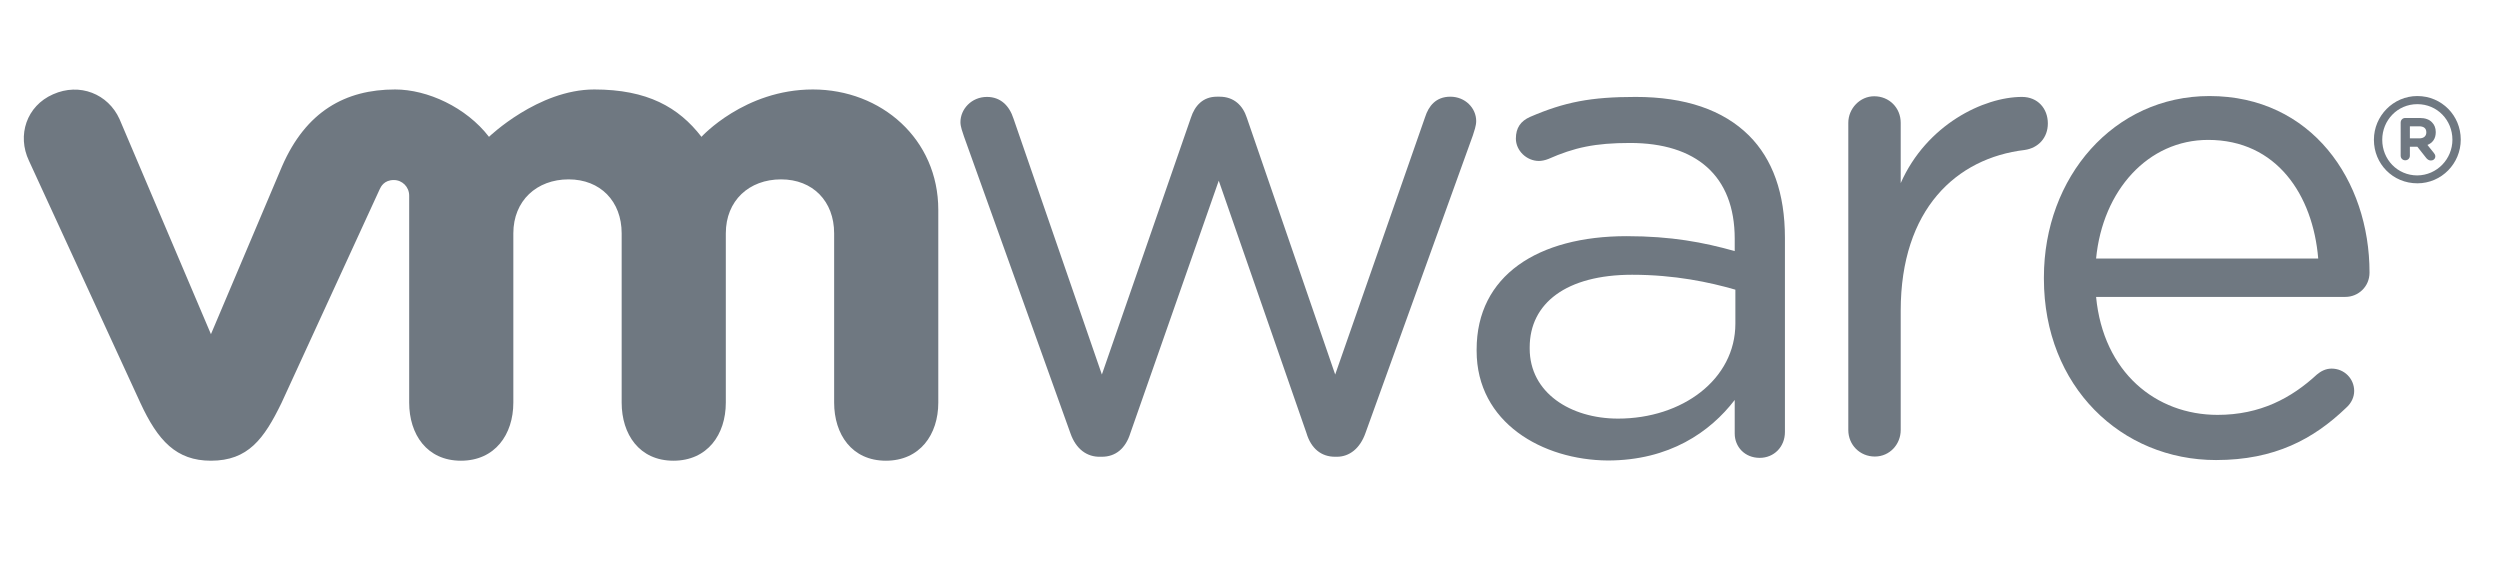 <?xml version="1.0" encoding="utf-8"?>
<!-- Generator: Adobe Illustrator 25.2.1, SVG Export Plug-In . SVG Version: 6.00 Build 0)  -->
<svg version="1.1" id="Layer_1" xmlns="http://www.w3.org/2000/svg" xmlns:xlink="http://www.w3.org/1999/xlink" x="0px" y="0px"
	 viewBox="0 0 1140.1 262.4" style="enable-background:new 0 0 1140.1 262.4;" xml:space="preserve">
<style type="text/css">
	.Arched_x0020_Green{fill:url(#SVGID_1_);stroke:#FFFFFF;stroke-width:0.25;stroke-miterlimit:1;}
	.st0{fill:#6F7881;}
</style>
<linearGradient id="SVGID_1_" gradientUnits="userSpaceOnUse" x1="0" y1="792" x2="0.707" y2="791.293">
	<stop  offset="0" style="stop-color:#1DA238"/>
	<stop  offset="0.983" style="stop-color:#24391D"/>
</linearGradient>
<g>
	<path class="st0" d="M488.2,197.7L439.6,62.2c-0.6-1.9-1.6-4.3-1.6-6.5c0-5.9,5-11.5,12.1-11.5c6.2,0,10.2,4,12.1,9.9l40.3,116.7
		l40.6-117.1c1.8-5.6,5.6-9.6,11.8-9.6h1.3c6.5,0,10.6,4,12.4,9.6l40.3,117.1l41-117.4c1.6-5,4.9-9.3,11.5-9.3
		c6.8,0,11.8,5.2,11.8,11.1c0,2.2-0.9,4.6-1.5,6.5l-49,135.8c-2.5,7.1-7.4,10.8-13,10.8h-0.9c-6.2,0-10.9-3.7-13-10.8l-40-115.1
		l-40.3,115.1c-2.2,7.1-6.8,10.8-13,10.8h-0.6C495.7,208.5,490.7,204.8,488.2,197.7"/>
	<path class="st0" d="M842.9,56c0-6.5,5.3-12.1,11.8-12.1c6.9,0,12.1,5.3,12.1,12.1v27.5c11.8-26.7,37.9-39.3,55.3-39.3
		c7.2,0,11.8,5.3,11.8,12.1c0,6.5-4.3,11.2-10.6,12.1c-31.1,3.7-56.5,27-56.5,73.3v54.4c0,6.5-5,12.1-11.8,12.1
		c-6.8,0-12.1-5.3-12.1-12.1V56"/>
	<path class="st0" d="M1010.6,209.8c-43.2,0-78.5-33.5-78.5-82.7v-0.6c0-45.8,31.9-82.7,75.5-82.7c46.5,0,73,38.4,73,80.5
		c0,6.5-5.2,11.1-11,11.1H955.9c3.3,34.4,27.3,53.8,55.4,53.8c19.5,0,33.7-7.7,45.3-18.4c1.8-1.5,4-2.7,6.7-2.7
		c5.8,0,10.3,4.6,10.3,10.2c0,2.7-1.2,5.5-3.7,7.7C1055.1,200.2,1037.4,209.8,1010.6,209.8 M1057.2,117.9
		c-2.4-28.9-18.9-54.1-50.2-54.1c-27.4,0-48.1,23-51.1,54.1H1057.2z"/>
	<path class="st0" d="M673.4,160v-0.6c0-33.7,27.9-51.7,68.4-51.7c20.4,0,35,2.8,49.3,6.8v-5.6c0-28.8-17.7-43.7-47.7-43.7
		c-16.1,0-25.5,2.1-37.3,7.3c-1.5,0.6-3.1,0.9-4.3,0.9c-5.6,0-10.5-4.7-10.5-10.2c0-4.9,2.2-8,6.5-9.9c15.8-6.8,27.7-9.1,48.1-9.1
		c22.6,0,39.9,5.9,51.7,17.6c10.8,10.8,16.4,26.3,16.4,46.7V197c0,6.8-5,11.8-11.5,11.8c-6.8,0-11.4-5-11.4-11.1v-15.3
		c-11.2,14.6-29.8,27.6-57.9,27.6C703.5,209.8,673.4,192.8,673.4,160 M791.4,147.6v-15.5c-11.8-3.4-27.6-6.8-47.1-6.8
		c-30,0-46.7,13-46.7,33.1v0.6c0,20.1,18.6,31.9,40.3,31.9C767.2,190.9,791.4,173,791.4,147.6"/>
	<path class="st0" d="M54.5,54.3c-5.2-11.5-18.2-16.7-30.3-11.3C12.1,48.3,7.7,61.7,13.2,73.3l50.8,110.4
		c8,17.3,16.4,26.4,32.2,26.4c16.9,0,24.2-9.9,32.2-26.4c0,0,44.3-96.5,44.8-97.5c0.5-1,1.9-4.1,6.4-4.1c3.8,0,7,3.1,7,7.1v94.4
		c0,14.5,8.1,26.5,23.6,26.5c15.5,0,23.9-11.9,23.9-26.5v-77.2c0-14.9,10.7-24.6,25.2-24.6c14.5,0,24.2,10,24.2,24.6v77.2
		c0,14.5,8.1,26.5,23.6,26.5c15.5,0,23.9-11.9,23.9-26.5v-77.2c0-14.9,10.6-24.6,25.2-24.6c14.5,0,24.2,10,24.2,24.6v77.2
		c0,14.5,8.1,26.5,23.6,26.5c15.5,0,23.9-11.9,23.9-26.5V95.7c0-32.3-26-54.9-57.2-54.9c-31.2,0-50.8,21.6-50.8,21.6
		c-10.4-13.5-24.7-21.6-48.9-21.6c-25.6,0-48,21.6-48,21.6c-10.4-13.5-28.1-21.6-42.8-21.6c-22.7,0-40.7,10-51.6,35.1l-32.4,76.5
		L54.5,54.3"/>
	<path class="st0" d="M1082.6,63.8v-0.1c0-10.8,8.8-19.9,19.8-19.9c11.2,0,19.8,9,19.8,19.8v0.1c0,10.8-8.7,19.9-19.8,19.9
		C1091.2,83.6,1082.6,74.7,1082.6,63.8 M1118.4,63.7L1118.4,63.7c0-8.9-6.9-16.2-16-16.2c-9.1,0-16,7.4-16,16.2v0.1
		c0,8.9,6.9,16.2,16,16.2C1111.4,79.9,1118.4,72.5,1118.4,63.7"/>
	<path class="st0" d="M1094.8,55.9c0-1.2,0.9-2.1,2.1-2.1h6.6c2.5,0,4.4,0.7,5.6,2c1.1,1.1,1.7,2.6,1.7,4.4v0.1c0,3-1.5,4.9-3.8,5.8
		l2.9,3.6c0.4,0.5,0.7,1,0.7,1.6c0,1.2-1,1.9-2,1.9c-0.9,0-1.6-0.5-2.1-1.1l-4.1-5.2h-3.4V71c0,1.2-0.9,2.1-2.1,2.1
		s-2.1-0.9-2.1-2.1V55.9z M1103.3,63.1c2.1,0,3.2-1.1,3.2-2.7v-0.1c0-1.8-1.2-2.7-3.3-2.7h-4.2v5.5H1103.3z"/>
</g>
</svg>
